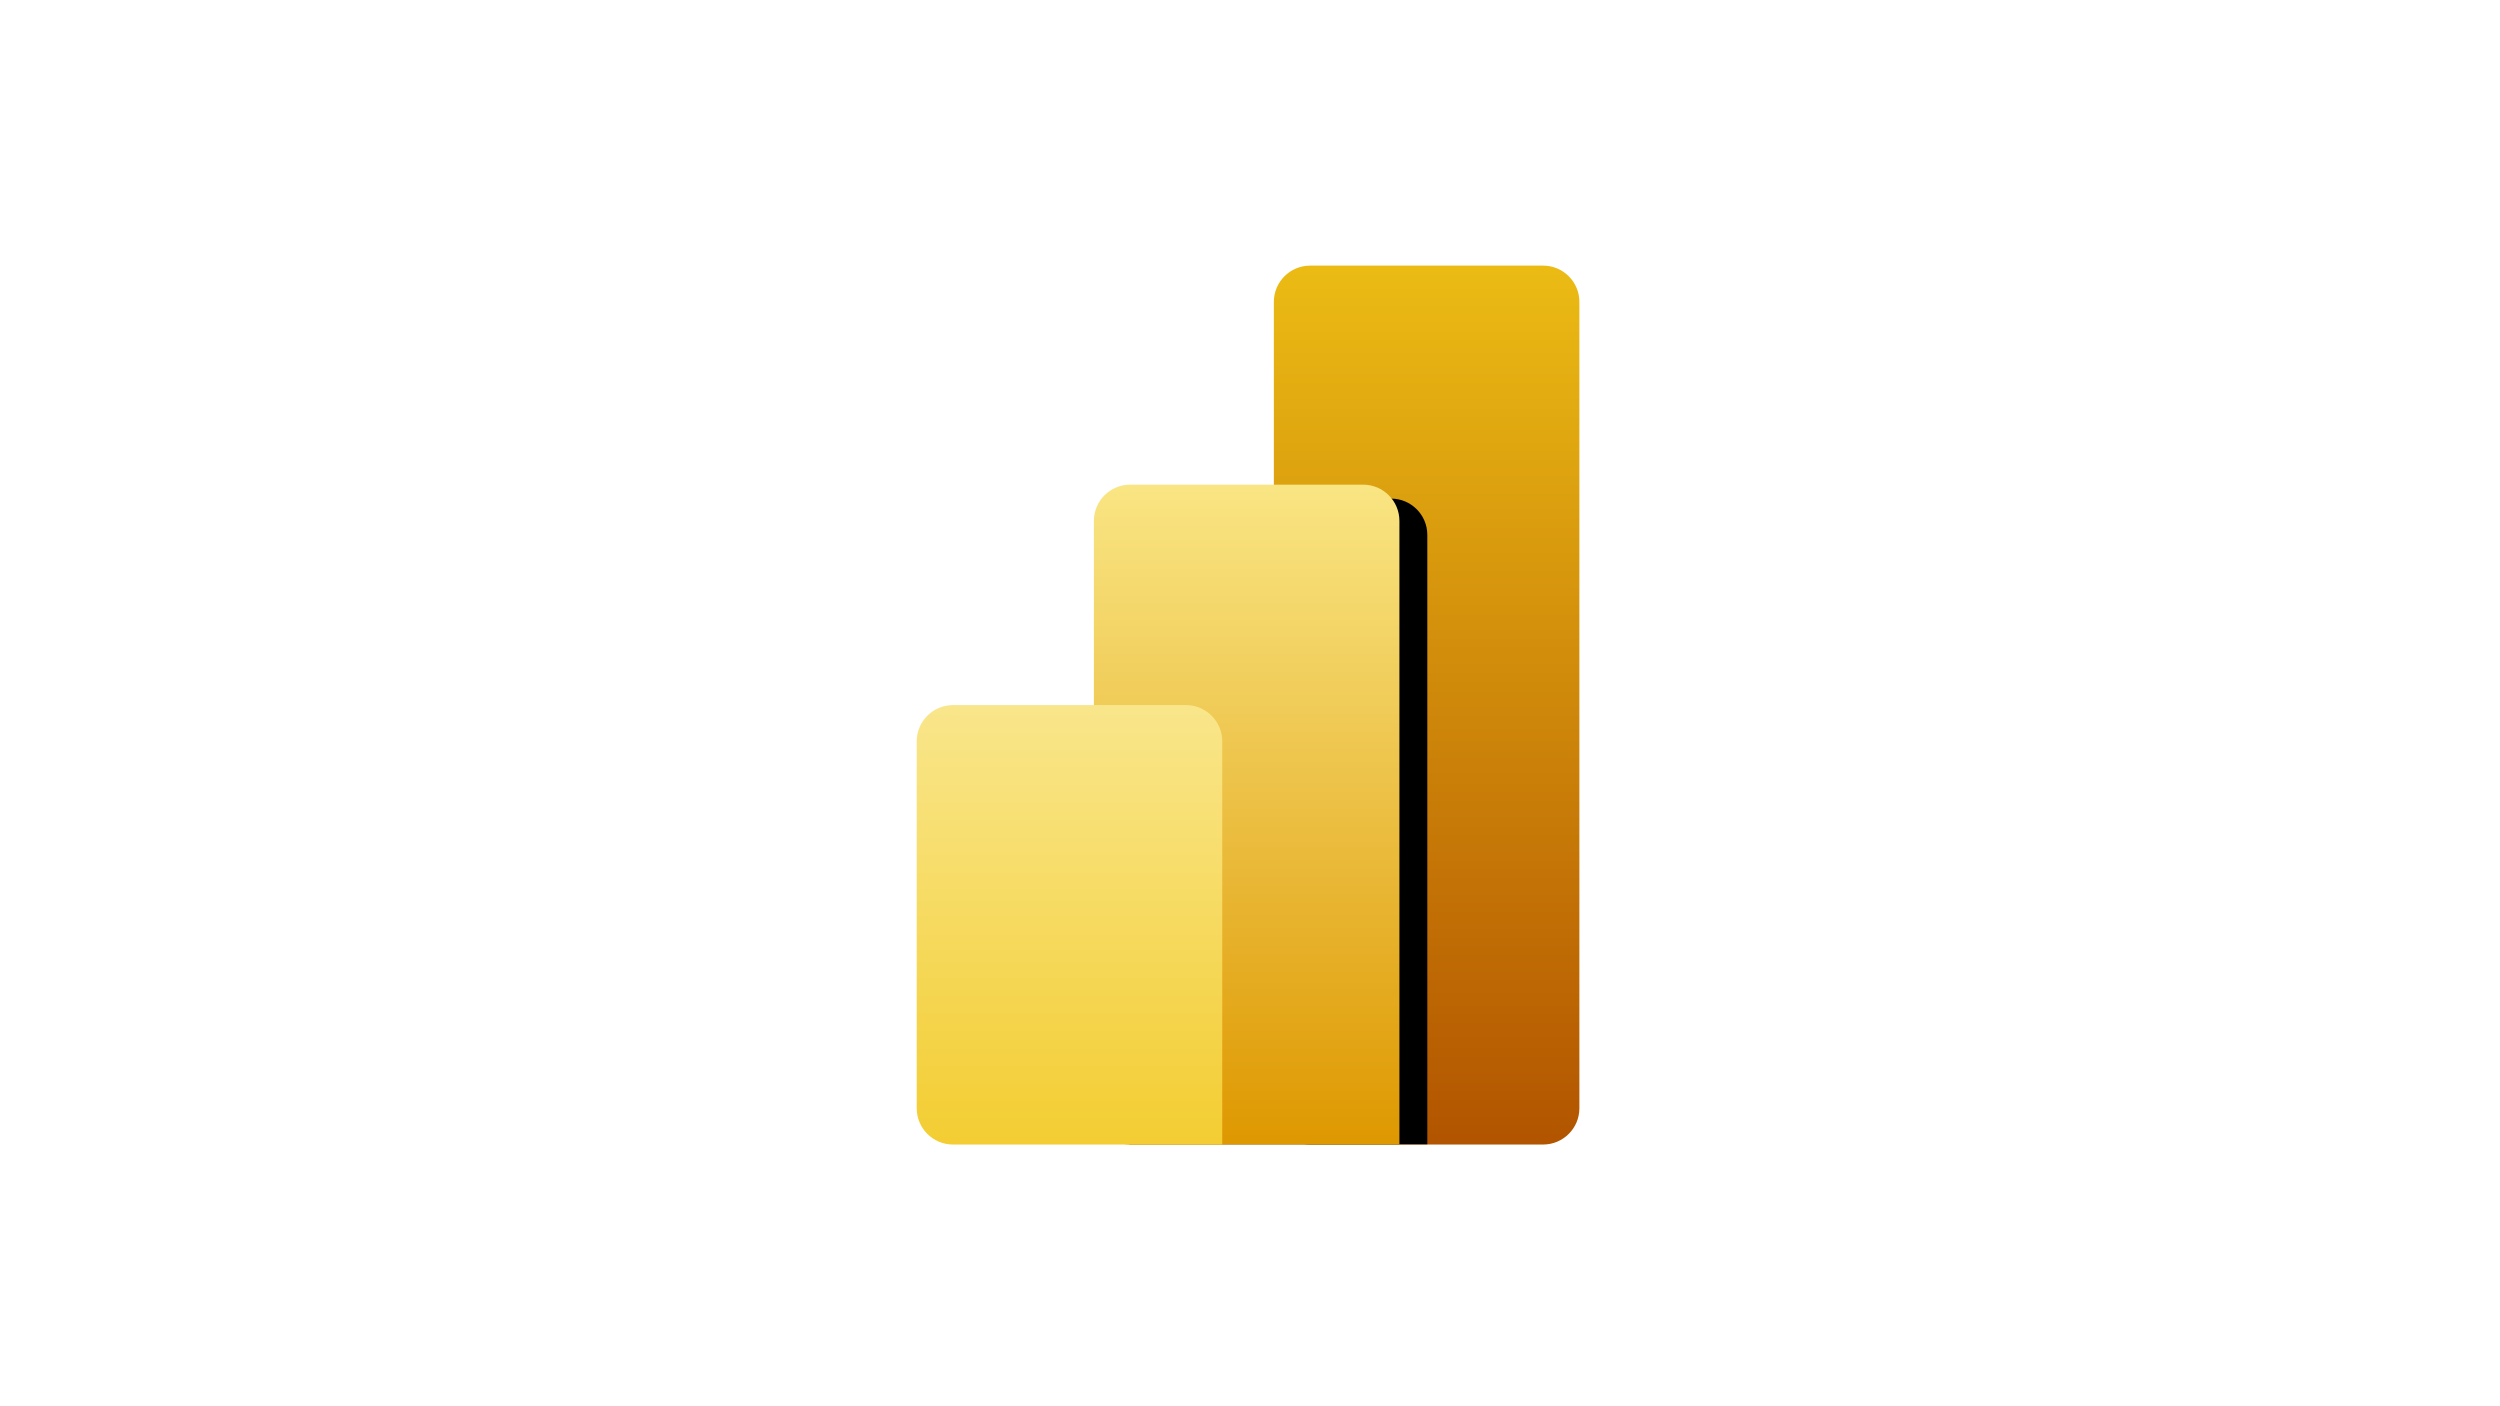 <?xml version="1.0" encoding="UTF-8"?> <svg xmlns="http://www.w3.org/2000/svg" width="640" height="360" viewBox="0 0 640 360" fill="none"><g clip-path="url(#clip0_277_352)"><path d="M395.036 68H335.393C330.265 68 326.107 72.157 326.107 77.286V283.714C326.107 288.843 330.265 293 335.393 293H395.036C400.164 293 404.322 288.843 404.322 283.714V77.286C404.322 72.157 400.164 68 395.036 68Z" fill="url(#paint0_linear_277_352)"></path><g filter="url(#filter0_d_277_352)"><path fill-rule="evenodd" clip-rule="evenodd" d="M358.25 283.714V293H289.321C284.193 293 280.036 288.843 280.036 283.714V133.357C280.036 128.229 284.193 124.071 289.321 124.071H348.964C354.093 124.071 358.25 128.229 358.25 133.357V283.714Z" fill="black"></path></g><path fill-rule="evenodd" clip-rule="evenodd" d="M358.25 283.714V293H289.321C284.193 293 280.036 288.843 280.036 283.714V133.357C280.036 128.229 284.193 124.071 289.321 124.071H348.964C354.093 124.071 358.25 128.229 358.25 133.357V283.714Z" fill="url(#paint1_linear_277_352)"></path><path fill-rule="evenodd" clip-rule="evenodd" d="M312.893 283.714V293H243.964C238.836 293 234.679 288.843 234.679 283.714V189.786C234.679 184.657 238.836 180.5 243.964 180.5H303.607C308.736 180.5 312.893 184.657 312.893 189.786V283.714Z" fill="url(#paint2_linear_277_352)"></path></g><defs><filter id="filter0_d_277_352" x="280.036" y="120.5" width="92.5" height="183.214" filterUnits="userSpaceOnUse" color-interpolation-filters="sRGB"><feFlood flood-opacity="0" result="BackgroundImageFix"></feFlood><feColorMatrix in="SourceAlpha" type="matrix" values="0 0 0 0 0 0 0 0 0 0 0 0 0 0 0 0 0 0 127 0" result="hardAlpha"></feColorMatrix><feOffset dx="7.143" dy="3.571"></feOffset><feGaussianBlur stdDeviation="3.571"></feGaussianBlur><feColorMatrix type="matrix" values="0 0 0 0 0 0 0 0 0 0 0 0 0 0 0 0 0 0 0.053 0"></feColorMatrix><feBlend mode="normal" in2="BackgroundImageFix" result="effect1_dropShadow_277_352"></feBlend><feBlend mode="normal" in="SourceGraphic" in2="effect1_dropShadow_277_352" result="shape"></feBlend></filter><linearGradient id="paint0_linear_277_352" x1="365.265" y1="68.532" x2="365.265" y2="293.532" gradientUnits="userSpaceOnUse"><stop stop-color="#EBBB14"></stop><stop offset="1" stop-color="#B25400"></stop></linearGradient><linearGradient id="paint1_linear_277_352" x1="319.193" y1="124.75" x2="319.193" y2="293.679" gradientUnits="userSpaceOnUse"><stop stop-color="#F9E583"></stop><stop offset="1" stop-color="#DE9800"></stop></linearGradient><linearGradient id="paint2_linear_277_352" x1="273.836" y1="180.693" x2="273.836" y2="293.193" gradientUnits="userSpaceOnUse"><stop stop-color="#F9E68B"></stop><stop offset="1" stop-color="#F3CD32"></stop></linearGradient><clipPath id="clip0_277_352"><rect width="225" height="225" fill="white" transform="translate(207 68)"></rect></clipPath></defs></svg> 